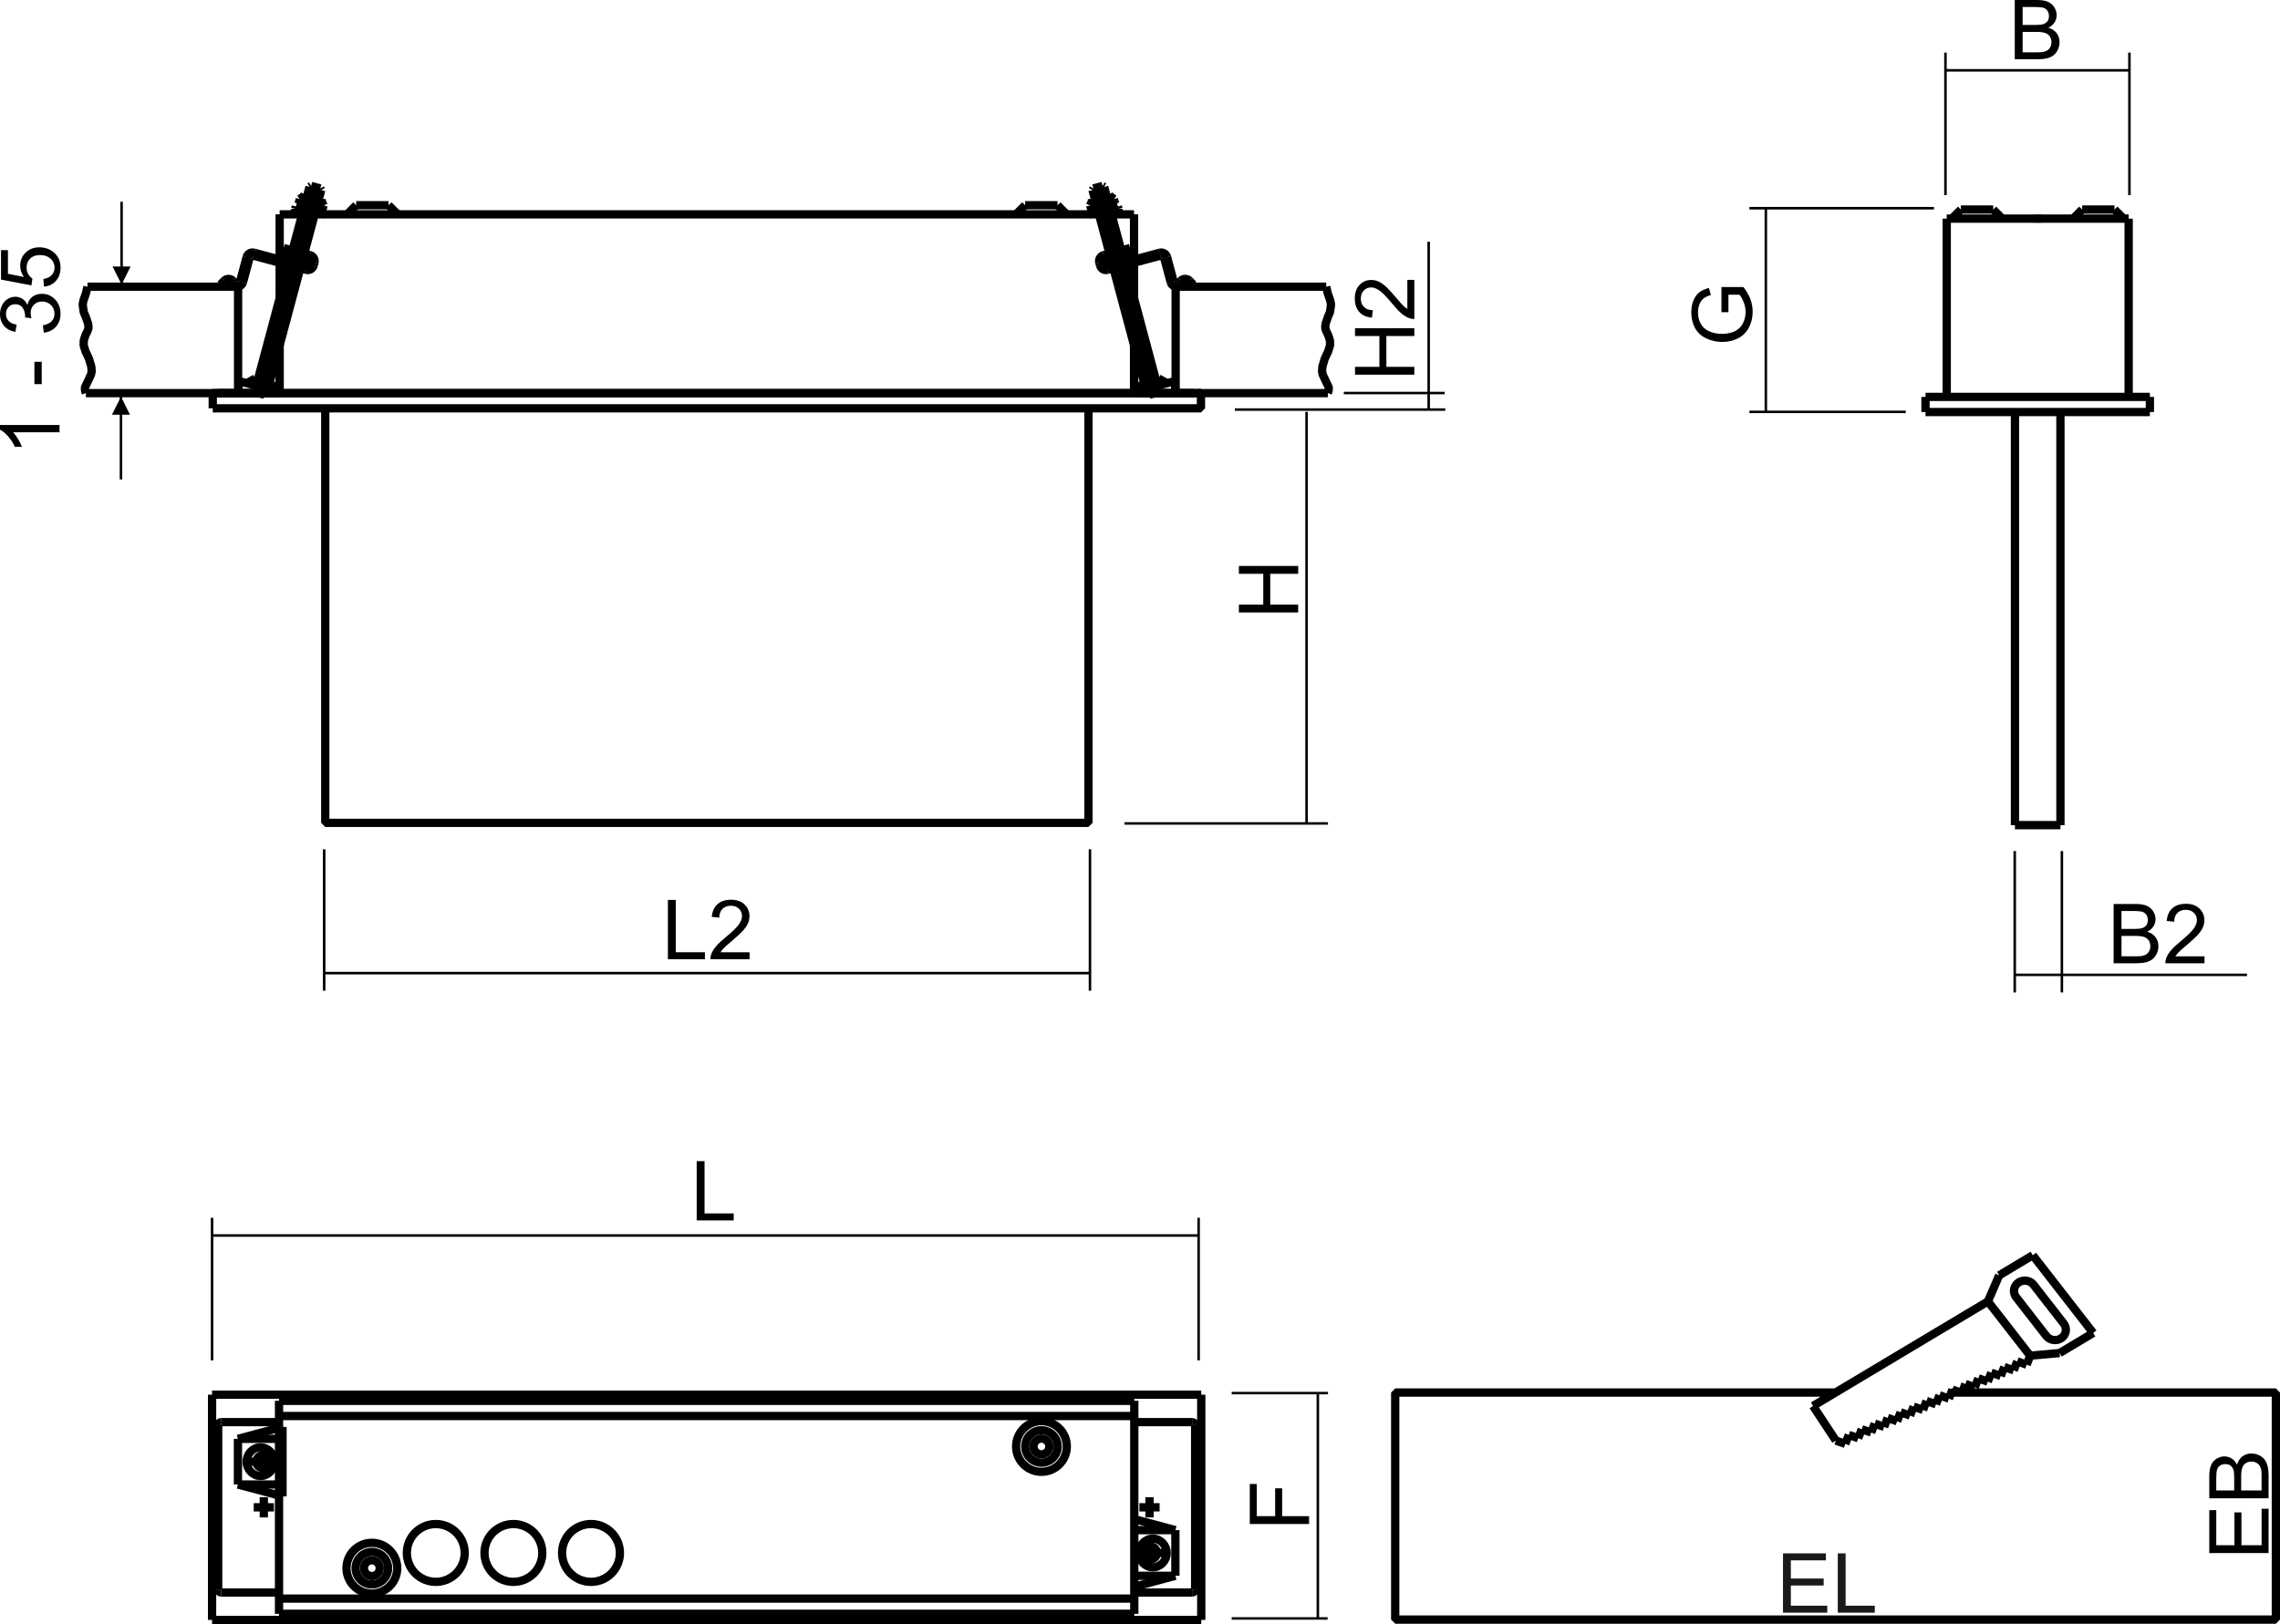 <?xml version="1.0" encoding="utf-8"?>
<!-- Generator: Adobe Illustrator 12.0.0, SVG Export Plug-In . SVG Version: 6.00 Build 51448)  -->
<!DOCTYPE svg PUBLIC "-//W3C//DTD SVG 1.1//EN" "http://www.w3.org/Graphics/SVG/1.1/DTD/svg11.dtd">
<svg  version="1.1" id="Ebene_1" xmlns="http://www.w3.org/2000/svg" xmlns:xlink="http://www.w3.org/1999/xlink" width="195.104" height="138.996"
	 viewBox="0 0 195.104 138.996" style="overflow:visible;enable-background:new 0 0 195.104 138.996;" xml:space="preserve">
<path style="fill:none;stroke:#000000;stroke-width:0.216;stroke-linejoin:bevel;stroke-miterlimit:22.926;" d="M102.569,104.225
	v12.201 M18.147,105.742h84.422 M18.147,104.225v12.201"/>
<path style="fill:none;stroke:#000000;stroke-width:0.216;stroke-linejoin:bevel;stroke-miterlimit:22.926;" d="M93.271,84.791
	V72.689 M27.74,83.287h65.531 M27.74,84.791V72.689"/>
<g>
	<path d="M59.617,104.452v-5.074h0.672v4.477h2.496v0.598H59.617z"/>
</g>
<g>
	<path d="M57.153,82.095v-5.074h0.672v4.477h2.496v0.598H57.153z"/>
	<path d="M64.144,81.497v0.598h-3.352c-0.005-0.15,0.02-0.294,0.073-0.433c0.085-0.229,0.222-0.453,0.41-0.674
		s0.459-0.477,0.814-0.767c0.55-0.453,0.922-0.811,1.116-1.075s0.29-0.514,0.29-0.75c0-0.247-0.088-0.455-0.264-0.625
		s-0.406-0.254-0.689-0.254c-0.299,0-0.539,0.09-0.719,0.271s-0.271,0.43-0.273,0.749l-0.641-0.066
		c0.044-0.478,0.208-0.842,0.495-1.093c0.286-0.25,0.669-0.376,1.151-0.376c0.487,0,0.872,0.135,1.155,0.405
		s0.425,0.605,0.425,1.004c0,0.203-0.042,0.403-0.125,0.599c-0.083,0.196-0.22,0.403-0.413,0.62s-0.512,0.515-0.958,0.893
		c-0.374,0.314-0.614,0.527-0.72,0.639s-0.193,0.224-0.263,0.337H64.144z"/>
</g>
<g>
	<path d="M111.088,52.419h-5.074v-0.672h2.086v-2.637h-2.086v-0.672h5.074v0.672h-2.391v2.637h2.391V52.419z"/>
</g>
<g>
	<path d="M112.02,130.434h-5.074v-3.426h0.598v2.754h1.574v-2.383h0.598v2.383h2.305V130.434z"/>
</g>
<g>
	<path d="M194.126,132.919h-5.074v-3.672h0.598v3h1.555v-2.809h0.598v2.809h1.727v-3.117h0.598V132.919z"/>
	<path d="M194.126,128.232h-5.074v-1.903c0-0.388,0.052-0.699,0.154-0.934c0.103-0.233,0.261-0.417,0.474-0.55
		c0.214-0.133,0.438-0.199,0.67-0.199c0.218,0,0.422,0.059,0.613,0.177c0.191,0.117,0.346,0.295,0.464,0.532
		c0.09-0.307,0.243-0.543,0.46-0.708s0.474-0.247,0.769-0.247c0.237,0,0.458,0.05,0.663,0.15c0.204,0.101,0.361,0.225,0.472,0.372
		c0.111,0.147,0.194,0.333,0.251,0.556s0.085,0.496,0.085,0.818V128.232z M191.185,127.561v-1.098c0-0.298-0.02-0.511-0.059-0.641
		c-0.051-0.171-0.136-0.299-0.253-0.386c-0.118-0.087-0.266-0.13-0.444-0.13c-0.168,0-0.316,0.04-0.445,0.121
		c-0.128,0.081-0.216,0.196-0.263,0.347c-0.048,0.149-0.071,0.407-0.071,0.771v1.015H191.185z M193.528,127.561v-1.266
		c0-0.217-0.008-0.37-0.024-0.458c-0.027-0.154-0.073-0.284-0.139-0.388c-0.064-0.104-0.158-0.189-0.282-0.257
		c-0.123-0.067-0.266-0.101-0.428-0.101c-0.189,0-0.354,0.049-0.494,0.147c-0.14,0.098-0.237,0.233-0.294,0.405
		s-0.085,0.419-0.085,0.742v1.174H193.528z"/>
</g>
<g>
	<path d="M121.025,32.068h-5.074v-0.672h2.086v-2.637h-2.086v-0.672h5.074v0.672h-2.391v2.637h2.391V32.068z"/>
	<path d="M120.428,23.951h0.598v3.352c-0.15,0.005-0.294-0.02-0.433-0.073c-0.229-0.085-0.453-0.222-0.675-0.41
		c-0.221-0.188-0.477-0.459-0.767-0.814c-0.453-0.55-0.812-0.922-1.075-1.116s-0.514-0.29-0.75-0.29
		c-0.247,0-0.455,0.088-0.625,0.264c-0.169,0.176-0.254,0.406-0.254,0.689c0,0.299,0.09,0.539,0.271,0.719s0.43,0.271,0.749,0.273
		l-0.066,0.641c-0.479-0.044-0.842-0.208-1.093-0.495c-0.251-0.286-0.376-0.669-0.376-1.151c0-0.487,0.135-0.872,0.405-1.155
		c0.27-0.284,0.604-0.425,1.003-0.425c0.203,0,0.403,0.042,0.6,0.125s0.402,0.22,0.619,0.413s0.515,0.512,0.893,0.958
		c0.314,0.374,0.527,0.614,0.639,0.72c0.112,0.106,0.225,0.193,0.338,0.263V23.951z"/>
</g>
<line style="fill:none;stroke:#000000;stroke-width:0.216;stroke-miterlimit:22.926;" x1="10.405" y1="17.269" x2="10.405" y2="24.354"/>
<polygon style="fill-rule:evenodd;clip-rule:evenodd;" points="10.405,24.351 11.176,22.808 9.632,22.808 "/>
<line style="fill:none;stroke:#000000;stroke-width:0.216;stroke-miterlimit:22.926;" x1="10.352" y1="33.947" x2="10.352" y2="41.031"/>
<polygon style="fill-rule:evenodd;clip-rule:evenodd;" points="10.352,33.949 11.125,35.493 9.58,35.493 "/>
<path style="fill:none;stroke:#000000;stroke-width:0.216;stroke-linejoin:bevel;stroke-miterlimit:22.926;" d="M113.637,70.475
	H96.223 M111.806,35.25v35.225 M123.674,35.054h-18.005 M123.626,33.638h-8.635 M122.255,20.688v14.365"/>
<path style="fill:none;stroke:#000000;stroke-width:0.709;stroke-linejoin:bevel;stroke-miterlimit:22.926;" d="M166.977,119.183
	h27.772v19.432h-75.358v-19.432h37.68 M175.104,114.335c0.306,0.394,0.888,0.477,1.302,0.184c0.412-0.29,0.499-0.845,0.193-1.237
	 M174.019,109.963c-0.197-0.255-0.522-0.389-0.853-0.354c-0.331,0.036-0.616,0.237-0.749,0.526
	c-0.131,0.292-0.091,0.628,0.106,0.882 M172.523,111.018l2.58,3.317 M176.244,115.802l2.875-1.72 M173.726,116.029l2.519-0.228
	 M174.019,109.963l2.58,3.318 M173.948,107.433l5.171,6.649 M171.074,109.153l2.874-1.721 M170.11,111.382l0.964-2.229
	 M170.11,111.382l3.615,4.647 M173.726,116.029l-0.3,0.77 M173.426,116.799l-0.81-0.285 M172.616,116.514l-0.3,0.77
	 M172.316,117.283l-0.809-0.286 M171.508,116.997l-0.301,0.771 M171.207,117.768l-0.808-0.286 M170.399,117.481l-0.301,0.771
	 M170.099,118.252l-0.808-0.286 M169.291,117.966l-0.3,0.771 M168.991,118.736l-0.81-0.286 M168.182,118.45l-0.3,0.77
	 M167.882,119.22l-0.808-0.286 M167.074,118.934l-0.302,0.771 M166.772,119.704l-0.809-0.286 M165.964,119.418l-0.3,0.771
	 M165.664,120.188l-0.809-0.286 M164.855,119.902l-0.3,0.769 M164.556,120.671l-0.809-0.284 M163.747,120.387l-0.3,0.77
	 M163.447,121.156l-0.809-0.286 M162.639,120.87l-0.3,0.77 M162.339,121.64l-0.809-0.285 M161.53,121.354l-0.3,0.77 M161.23,122.124
	l-0.809-0.285 M160.422,121.839l-0.301,0.769 M160.121,122.607l-0.808-0.284 M159.313,122.323l-0.301,0.769 M159.013,123.092
	l-0.808-0.285 M158.205,122.807l-0.301,0.77 M157.904,123.576l-0.808-0.285 M157.097,123.291l-1.95-2.958 M155.146,120.333
	l14.964-8.951"/>
<g>
	<path d="M5.094,36.373v0.625H1.125c0.143,0.149,0.286,0.346,0.429,0.588s0.25,0.46,0.322,0.654H1.273
		c-0.164-0.348-0.362-0.652-0.595-0.912C0.445,37.068,0.219,36.884,0,36.775v-0.403H5.094z"/>
	<path d="M3.57,32.877H2.945v-1.914H3.57V32.877z"/>
	<path d="M3.75,28.471l-0.082-0.625c0.353-0.072,0.607-0.193,0.763-0.364s0.233-0.381,0.233-0.629c0-0.294-0.102-0.542-0.304-0.744
		c-0.203-0.201-0.454-0.302-0.753-0.302c-0.286,0-0.521,0.093-0.707,0.28s-0.278,0.425-0.278,0.713c0,0.118,0.023,0.264,0.069,0.439
		l-0.547-0.069c0.005-0.041,0.007-0.075,0.007-0.1c0-0.265-0.069-0.503-0.208-0.715s-0.352-0.318-0.64-0.318
		c-0.228,0-0.417,0.077-0.567,0.232c-0.149,0.154-0.225,0.354-0.225,0.598c0,0.242,0.076,0.444,0.229,0.605
		c0.152,0.161,0.381,0.265,0.686,0.311l-0.109,0.625c-0.418-0.076-0.742-0.25-0.972-0.519C0.115,27.619,0,27.284,0,26.882
		c0-0.277,0.06-0.532,0.178-0.765c0.119-0.233,0.281-0.412,0.486-0.535c0.205-0.123,0.423-0.185,0.654-0.185
		c0.219,0,0.418,0.059,0.599,0.177c0.18,0.118,0.323,0.292,0.429,0.522c0.069-0.3,0.212-0.533,0.43-0.7
		c0.218-0.166,0.491-0.25,0.818-0.25c0.442,0,0.817,0.162,1.125,0.485s0.461,0.731,0.461,1.226c0,0.446-0.133,0.815-0.398,1.11
		C4.516,28.262,4.172,28.43,3.75,28.471z"/>
	<path d="M3.766,24.532l-0.055-0.656c0.318-0.048,0.557-0.161,0.717-0.336c0.16-0.176,0.24-0.389,0.24-0.639
		c0-0.302-0.113-0.556-0.339-0.762c-0.227-0.207-0.527-0.31-0.901-0.31c-0.356,0-0.637,0.099-0.842,0.298
		c-0.206,0.199-0.309,0.46-0.309,0.786c0,0.202,0.046,0.384,0.138,0.544c0.092,0.161,0.211,0.288,0.358,0.38l-0.078,0.586
		L0.086,23.93v-2.523H0.68v2.025l1.366,0.274c-0.212-0.305-0.319-0.624-0.319-0.959c0-0.443,0.153-0.817,0.46-1.122
		s0.702-0.457,1.185-0.457c0.459,0,0.857,0.134,1.191,0.401c0.411,0.325,0.617,0.77,0.617,1.332c0,0.461-0.129,0.838-0.387,1.13
		C4.534,24.324,4.192,24.49,3.766,24.532z"/>
</g>
<g>
	<path d="M172.407,5.074V0h1.903c0.388,0,0.699,0.051,0.934,0.154c0.233,0.103,0.417,0.261,0.55,0.474s0.199,0.437,0.199,0.67
		c0,0.217-0.059,0.421-0.177,0.613c-0.117,0.191-0.295,0.346-0.532,0.464c0.307,0.09,0.543,0.243,0.708,0.46
		c0.165,0.217,0.247,0.473,0.247,0.768c0,0.238-0.05,0.458-0.15,0.663s-0.225,0.362-0.372,0.473c-0.148,0.11-0.333,0.194-0.556,0.25
		c-0.223,0.057-0.496,0.085-0.819,0.085H172.407z M173.079,2.133h1.098c0.298,0,0.511-0.02,0.641-0.059
		c0.171-0.051,0.299-0.135,0.386-0.253c0.087-0.118,0.13-0.266,0.13-0.443c0-0.168-0.04-0.317-0.121-0.445s-0.196-0.216-0.347-0.263
		c-0.149-0.048-0.407-0.071-0.771-0.071h-1.015V2.133z M173.079,4.477h1.266c0.217,0,0.37-0.008,0.458-0.024
		c0.154-0.027,0.284-0.074,0.388-0.138c0.104-0.065,0.189-0.159,0.257-0.283s0.101-0.266,0.101-0.428
		c0-0.189-0.049-0.354-0.147-0.494c-0.098-0.14-0.233-0.238-0.405-0.294s-0.419-0.085-0.742-0.085h-1.174V4.477z"/>
</g>
<path style="fill:none;stroke:#000000;stroke-width:0.216;stroke-linejoin:bevel;stroke-miterlimit:22.926;" d="M182.219,4.502
	v12.201 M166.477,6.019h15.742 M166.477,4.502v12.201"/>
<path style="fill:none;stroke:#000000;stroke-width:0.216;stroke-linejoin:bevel;stroke-miterlimit:22.926;" d="M172.405,83.435
	h19.875 M176.439,84.94V72.837 M172.405,84.94V72.837"/>
<g>
	<path d="M180.867,82.443v-5.074h1.903c0.388,0,0.699,0.051,0.934,0.154c0.233,0.103,0.417,0.261,0.55,0.474s0.199,0.437,0.199,0.67
		c0,0.217-0.059,0.421-0.177,0.613c-0.117,0.191-0.295,0.346-0.532,0.464c0.307,0.09,0.543,0.243,0.708,0.46
		c0.165,0.217,0.247,0.473,0.247,0.768c0,0.238-0.05,0.458-0.15,0.663s-0.225,0.362-0.372,0.473c-0.147,0.11-0.333,0.194-0.556,0.25
		c-0.223,0.057-0.496,0.085-0.818,0.085H180.867z M181.539,79.502h1.098c0.298,0,0.511-0.02,0.641-0.059
		c0.171-0.051,0.299-0.135,0.386-0.253c0.087-0.118,0.13-0.266,0.13-0.443c0-0.168-0.04-0.317-0.121-0.445s-0.196-0.216-0.347-0.263
		c-0.149-0.048-0.407-0.071-0.771-0.071h-1.015V79.502z M181.539,81.846h1.266c0.217,0,0.37-0.008,0.458-0.024
		c0.154-0.027,0.284-0.074,0.388-0.138c0.104-0.065,0.189-0.159,0.257-0.283s0.101-0.266,0.101-0.428
		c0-0.189-0.049-0.354-0.147-0.494c-0.098-0.14-0.233-0.238-0.405-0.294s-0.419-0.085-0.742-0.085h-1.174V81.846z"/>
	<path d="M188.644,81.846v0.598h-3.352c-0.005-0.15,0.02-0.294,0.072-0.433c0.086-0.229,0.223-0.453,0.411-0.674
		c0.188-0.221,0.459-0.477,0.813-0.767c0.551-0.453,0.923-0.811,1.116-1.075s0.29-0.514,0.29-0.75c0-0.247-0.088-0.455-0.265-0.625
		c-0.176-0.169-0.405-0.254-0.689-0.254c-0.299,0-0.539,0.09-0.719,0.271s-0.271,0.43-0.272,0.749l-0.641-0.066
		c0.044-0.478,0.209-0.842,0.494-1.093c0.286-0.25,0.67-0.376,1.152-0.376c0.486,0,0.871,0.135,1.154,0.405
		c0.284,0.27,0.426,0.605,0.426,1.004c0,0.203-0.042,0.403-0.124,0.599c-0.083,0.196-0.221,0.403-0.413,0.62
		s-0.512,0.515-0.959,0.893c-0.373,0.314-0.613,0.527-0.719,0.639c-0.106,0.112-0.194,0.224-0.263,0.337H188.644z"/>
</g>
<g>
	<path d="M147.905,26.722h-0.598V24.57h1.88c0.263,0.33,0.461,0.67,0.594,1.021c0.132,0.351,0.198,0.711,0.198,1.081
		c0,0.499-0.106,0.951-0.32,1.359c-0.214,0.407-0.522,0.715-0.927,0.923c-0.403,0.208-0.855,0.312-1.354,0.312
		c-0.494,0-0.955-0.103-1.384-0.31c-0.428-0.207-0.746-0.504-0.954-0.892s-0.312-0.834-0.312-1.34c0-0.367,0.06-0.699,0.179-0.996
		c0.119-0.297,0.285-0.529,0.497-0.698c0.213-0.168,0.49-0.297,0.833-0.384l0.166,0.604c-0.259,0.076-0.463,0.171-0.611,0.284
		c-0.147,0.113-0.267,0.275-0.355,0.485c-0.089,0.21-0.134,0.444-0.134,0.7c0,0.307,0.047,0.573,0.141,0.797
		c0.093,0.224,0.216,0.405,0.368,0.542c0.153,0.138,0.32,0.245,0.503,0.321c0.313,0.129,0.654,0.194,1.021,0.194
		c0.453,0,0.832-0.078,1.137-0.234s0.531-0.383,0.679-0.681c0.147-0.298,0.222-0.614,0.222-0.949c0-0.292-0.056-0.576-0.168-0.853
		c-0.111-0.277-0.23-0.488-0.357-0.631h-0.943V26.722z"/>
</g>
<path style="fill:none;stroke:#000000;stroke-width:0.216;stroke-linejoin:bevel;stroke-miterlimit:22.926;" d="M149.7,17.819
	h15.792 M151.107,17.819V35.25 M149.7,35.25h13.382"/>
<line style="fill:none;stroke:#000000;stroke-width:0.709;stroke-linejoin:bevel;stroke-miterlimit:22.926;" x1="176.315" y1="70.62" x2="176.315" y2="35.229"/>
<line style="fill:none;stroke:#000000;stroke-width:0.709;stroke-linejoin:bevel;stroke-miterlimit:22.926;" x1="172.424" y1="35.229" x2="172.424" y2="70.62"/>
<line style="fill:none;stroke:#000000;stroke-width:0.709;stroke-linejoin:bevel;stroke-miterlimit:22.926;" x1="176.315" y1="70.62" x2="172.424" y2="70.62"/>
<line style="fill:none;stroke:#000000;stroke-width:0.709;stroke-linejoin:bevel;stroke-miterlimit:22.926;" x1="183.97" y1="35.266" x2="183.97" y2="33.969"/>
<line style="fill:none;stroke:#000000;stroke-width:0.709;stroke-linejoin:bevel;stroke-miterlimit:22.926;" x1="164.77" y1="33.969" x2="164.77" y2="35.266"/>
<line style="fill:none;stroke:#000000;stroke-width:0.709;stroke-linejoin:bevel;stroke-miterlimit:22.926;" x1="164.77" y1="35.266" x2="183.97" y2="35.266"/>
<line style="fill:none;stroke:#000000;stroke-width:0.709;stroke-linejoin:bevel;stroke-miterlimit:22.926;" x1="164.77" y1="33.969" x2="183.97" y2="33.969"/>
<line style="fill:none;stroke:#000000;stroke-width:0.709;stroke-linejoin:bevel;stroke-miterlimit:22.926;" x1="182.153" y1="18.712" x2="166.585" y2="18.712"/>
<line style="fill:none;stroke:#000000;stroke-width:0.709;stroke-linejoin:bevel;stroke-miterlimit:22.926;" x1="182.153" y1="18.712" x2="182.153" y2="33.969"/>
<line style="fill:none;stroke:#000000;stroke-width:0.709;stroke-linejoin:bevel;stroke-miterlimit:22.926;" x1="174.369" y1="19.05" x2="174.369" y2="18.375"/>
<line style="fill:none;stroke:#000000;stroke-width:0.709;stroke-linejoin:bevel;stroke-miterlimit:22.926;" x1="166.585" y1="18.712" x2="166.585" y2="33.969"/>
<line style="fill:none;stroke:#000000;stroke-width:0.709;stroke-linejoin:bevel;stroke-miterlimit:22.926;" x1="178.176" y1="17.934" x2="180.942" y2="17.934"/>
<line style="fill:none;stroke:#000000;stroke-width:0.709;stroke-linejoin:bevel;stroke-miterlimit:22.926;" x1="180.942" y1="17.934" x2="181.721" y2="18.712"/>
<line style="fill:none;stroke:#000000;stroke-width:0.709;stroke-linejoin:bevel;stroke-miterlimit:22.926;" x1="178.176" y1="17.934" x2="177.396" y2="18.712"/>
<line style="fill:none;stroke:#000000;stroke-width:0.709;stroke-linejoin:bevel;stroke-miterlimit:22.926;" x1="170.563" y1="17.934" x2="167.797" y2="17.934"/>
<line style="fill:none;stroke:#000000;stroke-width:0.709;stroke-linejoin:bevel;stroke-miterlimit:22.926;" x1="167.797" y1="17.934" x2="167.019" y2="18.712"/>
<line style="fill:none;stroke:#000000;stroke-width:0.709;stroke-linejoin:bevel;stroke-miterlimit:22.926;" x1="170.563" y1="17.934" x2="171.342" y2="18.712"/>
<polyline style="fill:none;stroke:#000000;stroke-width:0.709;stroke-linejoin:bevel;stroke-miterlimit:22.926;" points="
	27.833,34.933 27.833,70.423 93.141,70.423 93.141,34.933 "/>
<polyline style="fill:none;stroke:#000000;stroke-width:0.709;stroke-linejoin:bevel;stroke-miterlimit:22.926;" points="
	102.768,33.645 102.768,34.946 18.206,34.946 "/>
<line style="fill:none;stroke:#000000;stroke-width:0.709;stroke-linejoin:bevel;stroke-miterlimit:22.926;" x1="102.768" y1="33.645" x2="18.206" y2="33.645"/>
<line style="fill:none;stroke:#000000;stroke-width:0.709;stroke-linejoin:bevel;stroke-miterlimit:22.926;" x1="18.206" y1="33.645" x2="18.206" y2="34.946"/>
<line style="fill:none;stroke:#000000;stroke-width:0.709;stroke-linejoin:bevel;stroke-miterlimit:22.926;" x1="102.768" y1="33.645" x2="18.206" y2="33.645"/>
<line style="fill:none;stroke:#000000;stroke-width:0.709;stroke-linejoin:bevel;stroke-miterlimit:22.926;" x1="23.931" y1="18.345" x2="97.043" y2="18.345"/>
<line style="fill:none;stroke:#000000;stroke-width:0.709;stroke-linejoin:bevel;stroke-miterlimit:22.926;" x1="97.043" y1="18.345" x2="97.043" y2="33.645"/>
<line style="fill:none;stroke:#000000;stroke-width:0.709;stroke-linejoin:bevel;stroke-miterlimit:22.926;" x1="93.145" y1="18.345" x2="93.649" y2="18.21"/>
<line style="fill:none;stroke:#000000;stroke-width:0.709;stroke-linejoin:bevel;stroke-miterlimit:22.926;" x1="95.318" y1="17.763" x2="95.658" y2="17.672"/>
<path style="fill:none;stroke:#000000;stroke-width:0.709;stroke-linejoin:bevel;stroke-miterlimit:22.926;" d="M93.649,18.21
	c0.069-0.019,0.11-0.09,0.092-0.16"/>
<path style="fill:none;stroke:#000000;stroke-width:0.709;stroke-linejoin:bevel;stroke-miterlimit:22.926;" d="M95.159,17.671
	c0.009,0.034,0.031,0.062,0.061,0.079s0.065,0.022,0.099,0.013"/>
<line style="fill:none;stroke:#000000;stroke-width:0.709;stroke-linejoin:bevel;stroke-miterlimit:22.926;" x1="93.721" y1="17.976" x2="95.139" y2="17.596"/>
<line style="fill:none;stroke:#000000;stroke-width:0.709;stroke-linejoin:bevel;stroke-miterlimit:22.926;" x1="95.712" y1="17.873" x2="95.658" y2="17.672"/>
<line style="fill:none;stroke:#000000;stroke-width:0.709;stroke-linejoin:bevel;stroke-miterlimit:22.926;" x1="95.712" y1="17.873" x2="95.712" y2="18.345"/>
<line style="fill:none;stroke:#000000;stroke-width:0.709;stroke-linejoin:bevel;stroke-miterlimit:22.926;" x1="95.139" y1="17.596" x2="95.159" y2="17.671"/>
<line style="fill:none;stroke:#000000;stroke-width:0.709;stroke-linejoin:bevel;stroke-miterlimit:22.926;" x1="93.721" y1="17.976" x2="93.741" y2="18.051"/>
<line style="fill:none;stroke:#000000;stroke-width:0.709;stroke-linejoin:bevel;stroke-miterlimit:22.926;" x1="23.931" y1="18.345" x2="23.931" y2="33.645"/>
<line style="fill:none;stroke:#000000;stroke-width:0.709;stroke-linejoin:bevel;stroke-miterlimit:22.926;" x1="27.829" y1="18.345" x2="27.325" y2="18.21"/>
<line style="fill:none;stroke:#000000;stroke-width:0.709;stroke-linejoin:bevel;stroke-miterlimit:22.926;" x1="25.656" y1="17.763" x2="25.316" y2="17.672"/>
<path style="fill:none;stroke:#000000;stroke-width:0.709;stroke-linejoin:bevel;stroke-miterlimit:22.926;" d="M27.233,18.051
	c-0.009,0.033-0.004,0.069,0.013,0.099c0.018,0.029,0.046,0.051,0.079,0.061"/>
<path style="fill:none;stroke:#000000;stroke-width:0.709;stroke-linejoin:bevel;stroke-miterlimit:22.926;" d="M25.656,17.763
	c0.033,0.009,0.069,0.004,0.098-0.013c0.03-0.017,0.052-0.045,0.061-0.079"/>
<line style="fill:none;stroke:#000000;stroke-width:0.709;stroke-linejoin:bevel;stroke-miterlimit:22.926;" x1="27.253" y1="17.976" x2="25.835" y2="17.596"/>
<line style="fill:none;stroke:#000000;stroke-width:0.709;stroke-linejoin:bevel;stroke-miterlimit:22.926;" x1="25.262" y1="17.873" x2="25.316" y2="17.672"/>
<line style="fill:none;stroke:#000000;stroke-width:0.709;stroke-linejoin:bevel;stroke-miterlimit:22.926;" x1="25.262" y1="17.873" x2="25.262" y2="18.345"/>
<line style="fill:none;stroke:#000000;stroke-width:0.709;stroke-linejoin:bevel;stroke-miterlimit:22.926;" x1="25.835" y1="17.596" x2="25.815" y2="17.671"/>
<line style="fill:none;stroke:#000000;stroke-width:0.709;stroke-linejoin:bevel;stroke-miterlimit:22.926;" x1="27.253" y1="17.976" x2="27.233" y2="18.051"/>
<line style="fill:none;stroke:#000000;stroke-width:0.709;stroke-linejoin:bevel;stroke-miterlimit:22.926;" x1="100.556" y1="32.936" x2="100.475" y2="32.634"/>
<line style="fill:none;stroke:#000000;stroke-width:0.709;stroke-linejoin:bevel;stroke-miterlimit:22.926;" x1="97.043" y1="33.645" x2="102.247" y2="33.645"/>
<line style="fill:none;stroke:#000000;stroke-width:0.709;stroke-linejoin:bevel;stroke-miterlimit:22.926;" x1="100.475" y1="32.634" x2="97.043" y2="33.554"/>
<line style="fill:none;stroke:#000000;stroke-width:0.709;stroke-linejoin:bevel;stroke-miterlimit:22.926;" x1="99.854" y1="32.801" x2="99.137" y2="32.388"/>
<line style="fill:none;stroke:#000000;stroke-width:0.709;stroke-linejoin:bevel;stroke-miterlimit:22.926;" x1="97.241" y1="33.501" x2="97.654" y2="32.785"/>
<line style="fill:none;stroke:#000000;stroke-width:0.709;stroke-linejoin:bevel;stroke-miterlimit:22.926;" x1="97.654" y1="32.785" x2="99.137" y2="32.388"/>
<line style="fill:none;stroke:#000000;stroke-width:0.709;stroke-linejoin:bevel;stroke-miterlimit:22.926;" x1="100.556" y1="32.936" x2="100.556" y2="33.645"/>
<line style="fill:none;stroke:#000000;stroke-width:0.709;stroke-linejoin:bevel;stroke-miterlimit:22.926;" x1="20.418" y1="32.936" x2="20.499" y2="32.634"/>
<line style="fill:none;stroke:#000000;stroke-width:0.709;stroke-linejoin:bevel;stroke-miterlimit:22.926;" x1="23.931" y1="33.645" x2="18.596" y2="33.645"/>
<line style="fill:none;stroke:#000000;stroke-width:0.709;stroke-linejoin:bevel;stroke-miterlimit:22.926;" x1="20.499" y1="32.634" x2="23.931" y2="33.554"/>
<line style="fill:none;stroke:#000000;stroke-width:0.709;stroke-linejoin:bevel;stroke-miterlimit:22.926;" x1="21.121" y1="32.801" x2="21.837" y2="32.388"/>
<line style="fill:none;stroke:#000000;stroke-width:0.709;stroke-linejoin:bevel;stroke-miterlimit:22.926;" x1="23.733" y1="33.501" x2="23.319" y2="32.785"/>
<line style="fill:none;stroke:#000000;stroke-width:0.709;stroke-linejoin:bevel;stroke-miterlimit:22.926;" x1="23.319" y1="32.785" x2="21.837" y2="32.388"/>
<line style="fill:none;stroke:#000000;stroke-width:0.709;stroke-linejoin:bevel;stroke-miterlimit:22.926;" x1="20.418" y1="32.936" x2="20.418" y2="33.645"/>
<line style="fill:none;stroke:#000000;stroke-width:0.709;stroke-linejoin:bevel;stroke-miterlimit:22.926;" x1="93.483" y1="16.264" x2="93.658" y2="16.915"/>
<line style="fill:none;stroke:#000000;stroke-width:0.709;stroke-linejoin:bevel;stroke-miterlimit:22.926;" x1="94.488" y1="15.995" x2="94.663" y2="16.646"/>
<line style="fill:none;stroke:#000000;stroke-width:0.709;stroke-linejoin:bevel;stroke-miterlimit:22.926;" x1="93.563" y1="16.127" x2="93.483" y2="16.264"/>
<line style="fill:none;stroke:#000000;stroke-width:0.709;stroke-linejoin:bevel;stroke-miterlimit:22.926;" x1="94.352" y1="15.916" x2="94.488" y2="15.995"/>
<line style="fill:none;stroke:#000000;stroke-width:0.709;stroke-linejoin:bevel;stroke-miterlimit:22.926;" x1="94.352" y1="15.916" x2="93.563" y2="16.127"/>
<line style="fill:none;stroke:#000000;stroke-width:0.709;stroke-linejoin:bevel;stroke-miterlimit:22.926;" x1="93.393" y1="17.979" x2="93.55" y2="18.021"/>
<line style="fill:none;stroke:#000000;stroke-width:0.709;stroke-linejoin:bevel;stroke-miterlimit:22.926;" x1="95.425" y1="17.435" x2="95.31" y2="17.55"/>
<line style="fill:none;stroke:#000000;stroke-width:0.709;stroke-linejoin:bevel;stroke-miterlimit:22.926;" x1="95.31" y1="17.55" x2="93.55" y2="18.021"/>
<line style="fill:none;stroke:#000000;stroke-width:0.709;stroke-linejoin:bevel;stroke-miterlimit:22.926;" x1="93.286" y1="17.58" x2="93.468" y2="17.188"/>
<line style="fill:none;stroke:#000000;stroke-width:0.709;stroke-linejoin:bevel;stroke-miterlimit:22.926;" x1="95.318" y1="17.036" x2="94.964" y2="16.788"/>
<path style="fill:none;stroke:#000000;stroke-width:0.709;stroke-linejoin:bevel;stroke-miterlimit:22.926;" d="M94.81,17.172
	c-0.362-0.072-0.738,0.028-1.016,0.272"/>
<path style="fill:none;stroke:#000000;stroke-width:0.709;stroke-linejoin:bevel;stroke-miterlimit:22.926;" d="M93.901,17.843
	c0.359,0.016,0.713-0.079,1.016-0.273"/>
<line style="fill:none;stroke:#000000;stroke-width:0.709;stroke-linejoin:bevel;stroke-miterlimit:22.926;" x1="93.393" y1="17.979" x2="93.286" y2="17.58"/>
<line style="fill:none;stroke:#000000;stroke-width:0.709;stroke-linejoin:bevel;stroke-miterlimit:22.926;" x1="93.901" y1="17.843" x2="93.794" y2="17.444"/>
<path style="fill:none;stroke:#000000;stroke-width:0.709;stroke-linejoin:bevel;stroke-miterlimit:22.926;" d="M93.462,17.998
	c0.163,0.03,0.331-0.028,0.438-0.155"/>
<path style="fill:none;stroke:#000000;stroke-width:0.709;stroke-linejoin:bevel;stroke-miterlimit:22.926;" d="M93.794,17.444
	c-0.083-0.058-0.188-0.077-0.286-0.051c-0.098,0.026-0.179,0.095-0.222,0.187"/>
<line style="fill:none;stroke:#000000;stroke-width:0.709;stroke-linejoin:bevel;stroke-miterlimit:22.926;" x1="95.425" y1="17.435" x2="95.318" y2="17.036"/>
<line style="fill:none;stroke:#000000;stroke-width:0.709;stroke-linejoin:bevel;stroke-miterlimit:22.926;" x1="94.917" y1="17.57" x2="94.81" y2="17.172"/>
<path style="fill:none;stroke:#000000;stroke-width:0.709;stroke-linejoin:bevel;stroke-miterlimit:22.926;" d="M94.917,17.57
	c0.156,0.056,0.331,0.023,0.457-0.085"/>
<path style="fill:none;stroke:#000000;stroke-width:0.709;stroke-linejoin:bevel;stroke-miterlimit:22.926;" d="M95.318,17.036
	c-0.083-0.058-0.188-0.076-0.285-0.05c-0.099,0.026-0.18,0.095-0.223,0.187"/>
<line style="fill:none;stroke:#000000;stroke-width:0.709;stroke-linejoin:bevel;stroke-miterlimit:22.926;" x1="94.908" y1="16.58" x2="93.413" y2="16.981"/>
<line style="fill:none;stroke:#000000;stroke-width:0.709;stroke-linejoin:bevel;stroke-miterlimit:22.926;" x1="94.964" y1="16.788" x2="93.468" y2="17.188"/>
<line style="fill:none;stroke:#000000;stroke-width:0.709;stroke-linejoin:bevel;stroke-miterlimit:22.926;" x1="93.468" y1="17.188" x2="93.413" y2="16.981"/>
<line style="fill:none;stroke:#000000;stroke-width:0.709;stroke-linejoin:bevel;stroke-miterlimit:22.926;" x1="94.964" y1="16.788" x2="94.908" y2="16.58"/>
<line style="fill:none;stroke:#000000;stroke-width:0.709;stroke-linejoin:bevel;stroke-miterlimit:22.926;" x1="27.49" y1="16.264" x2="27.316" y2="16.915"/>
<line style="fill:none;stroke:#000000;stroke-width:0.709;stroke-linejoin:bevel;stroke-miterlimit:22.926;" x1="26.485" y1="15.995" x2="26.311" y2="16.646"/>
<line style="fill:none;stroke:#000000;stroke-width:0.709;stroke-linejoin:bevel;stroke-miterlimit:22.926;" x1="27.412" y1="16.127" x2="27.49" y2="16.264"/>
<line style="fill:none;stroke:#000000;stroke-width:0.709;stroke-linejoin:bevel;stroke-miterlimit:22.926;" x1="26.622" y1="15.916" x2="26.485" y2="15.995"/>
<line style="fill:none;stroke:#000000;stroke-width:0.709;stroke-linejoin:bevel;stroke-miterlimit:22.926;" x1="26.622" y1="15.916" x2="27.412" y2="16.127"/>
<line style="fill:none;stroke:#000000;stroke-width:0.709;stroke-linejoin:bevel;stroke-miterlimit:22.926;" x1="24.318" y1="21.62" x2="26.555" y2="22.22"/>
<line style="fill:none;stroke:#000000;stroke-width:0.709;stroke-linejoin:bevel;stroke-miterlimit:22.926;" x1="24.17" y1="22.173" x2="26.407" y2="22.772"/>
<line style="fill:none;stroke:#000000;stroke-width:0.709;stroke-linejoin:bevel;stroke-miterlimit:22.926;" x1="24.318" y1="21.62" x2="24.17" y2="22.173"/>
<line style="fill:none;stroke:#000000;stroke-width:0.709;stroke-linejoin:bevel;stroke-miterlimit:22.926;" x1="26.407" y1="22.772" x2="26.555" y2="22.22"/>
<line style="fill:none;stroke:#000000;stroke-width:0.709;stroke-linejoin:bevel;stroke-miterlimit:22.926;" x1="23.372" y1="22.336" x2="23.439" y2="22.085"/>
<line style="fill:none;stroke:#000000;stroke-width:0.709;stroke-linejoin:bevel;stroke-miterlimit:22.926;" x1="25.759" y1="22.976" x2="25.827" y2="22.725"/>
<line style="fill:none;stroke:#000000;stroke-width:0.709;stroke-linejoin:bevel;stroke-miterlimit:22.926;" x1="22.19" y1="34.035" x2="27.017" y2="16.021"/>
<line style="fill:none;stroke:#000000;stroke-width:0.709;stroke-linejoin:bevel;stroke-miterlimit:22.926;" x1="24.207" y1="21.482" x2="26.468" y2="22.089"/>
<path style="fill:none;stroke:#000000;stroke-width:0.709;stroke-linejoin:bevel;stroke-miterlimit:22.926;" d="M26.653,22.407
	c0.037-0.139-0.045-0.281-0.185-0.318"/>
<line style="fill:none;stroke:#000000;stroke-width:0.709;stroke-linejoin:bevel;stroke-miterlimit:22.926;" x1="26.653" y1="22.407" x2="26.585" y2="22.659"/>
<path style="fill:none;stroke:#000000;stroke-width:0.709;stroke-linejoin:bevel;stroke-miterlimit:22.926;" d="M26.267,22.842
	c0.066,0.018,0.138,0.009,0.197-0.026c0.06-0.034,0.103-0.091,0.122-0.158"/>
<line style="fill:none;stroke:#000000;stroke-width:0.709;stroke-linejoin:bevel;stroke-miterlimit:22.926;" x1="26.267" y1="22.842" x2="21.743" y2="21.63"/>
<path style="fill:none;stroke:#000000;stroke-width:0.709;stroke-linejoin:bevel;stroke-miterlimit:22.926;" d="M21.743,21.63
	c-0.133-0.036-0.275-0.017-0.395,0.052c-0.12,0.069-0.207,0.183-0.243,0.316"/>
<line style="fill:none;stroke:#000000;stroke-width:0.709;stroke-linejoin:bevel;stroke-miterlimit:22.926;" x1="21.105" y1="21.999" x2="20.545" y2="24.089"/>
<path style="fill:none;stroke:#000000;stroke-width:0.709;stroke-linejoin:bevel;stroke-miterlimit:22.926;" d="M20.11,24.207
	c0.065,0.065,0.162,0.091,0.251,0.067c0.09-0.024,0.16-0.094,0.184-0.184"/>
<line style="fill:none;stroke:#000000;stroke-width:0.709;stroke-linejoin:bevel;stroke-miterlimit:22.926;" x1="20.11" y1="24.207" x2="19.926" y2="24.022"/>
<path style="fill:none;stroke:#000000;stroke-width:0.709;stroke-linejoin:bevel;stroke-miterlimit:22.926;" d="M19.926,24.022
	c-0.098-0.097-0.229-0.152-0.368-0.152s-0.271,0.055-0.368,0.152"/>
<line style="fill:none;stroke:#000000;stroke-width:0.709;stroke-linejoin:bevel;stroke-miterlimit:22.926;" x1="19.19" y1="24.022" x2="18.858" y2="24.354"/>
<line style="fill:none;stroke:#000000;stroke-width:0.709;stroke-linejoin:bevel;stroke-miterlimit:22.926;" x1="18.858" y1="24.354" x2="19.042" y2="24.538"/>
<line style="fill:none;stroke:#000000;stroke-width:0.709;stroke-linejoin:bevel;stroke-miterlimit:22.926;" x1="19.042" y1="24.538" x2="19.374" y2="24.207"/>
<path style="fill:none;stroke:#000000;stroke-width:0.709;stroke-linejoin:bevel;stroke-miterlimit:22.926;" d="M19.742,24.207
	c-0.049-0.049-0.115-0.077-0.184-0.077c-0.069,0-0.136,0.027-0.185,0.077"/>
<line style="fill:none;stroke:#000000;stroke-width:0.709;stroke-linejoin:bevel;stroke-miterlimit:22.926;" x1="19.742" y1="24.207" x2="19.926" y2="24.39"/>
<path style="fill:none;stroke:#000000;stroke-width:0.709;stroke-linejoin:bevel;stroke-miterlimit:22.926;" d="M19.926,24.39
	c0.131,0.131,0.323,0.183,0.502,0.134c0.18-0.048,0.32-0.188,0.368-0.368"/>
<line style="fill:none;stroke:#000000;stroke-width:0.709;stroke-linejoin:bevel;stroke-miterlimit:22.926;" x1="20.796" y1="24.157" x2="21.357" y2="22.066"/>
<path style="fill:none;stroke:#000000;stroke-width:0.709;stroke-linejoin:bevel;stroke-miterlimit:22.926;" d="M21.675,21.881
	c-0.066-0.018-0.138-0.008-0.197,0.026c-0.06,0.034-0.104,0.091-0.121,0.158"/>
<line style="fill:none;stroke:#000000;stroke-width:0.709;stroke-linejoin:bevel;stroke-miterlimit:22.926;" x1="21.675" y1="21.881" x2="26.199" y2="23.093"/>
<path style="fill:none;stroke:#000000;stroke-width:0.709;stroke-linejoin:bevel;stroke-miterlimit:22.926;" d="M26.199,23.093
	c0.133,0.036,0.275,0.018,0.395-0.051c0.12-0.069,0.208-0.183,0.243-0.316"/>
<line style="fill:none;stroke:#000000;stroke-width:0.709;stroke-linejoin:bevel;stroke-miterlimit:22.926;" x1="26.837" y1="22.726" x2="26.904" y2="22.475"/>
<path style="fill:none;stroke:#000000;stroke-width:0.709;stroke-linejoin:bevel;stroke-miterlimit:22.926;" d="M26.904,22.475
	c0.075-0.278-0.09-0.563-0.368-0.638"/>
<line style="fill:none;stroke:#000000;stroke-width:0.709;stroke-linejoin:bevel;stroke-miterlimit:22.926;" x1="26.536" y1="21.837" x2="24.274" y2="21.231"/>
<line style="fill:none;stroke:#000000;stroke-width:0.709;stroke-linejoin:bevel;stroke-miterlimit:22.926;" x1="24.274" y1="21.231" x2="24.207" y2="21.482"/>
<line style="fill:none;stroke:#000000;stroke-width:0.709;stroke-linejoin:bevel;stroke-miterlimit:22.926;" x1="24.898" y1="21.667" x2="24.965" y2="21.416"/>
<line style="fill:none;stroke:#000000;stroke-width:0.709;stroke-linejoin:bevel;stroke-miterlimit:22.926;" x1="26.029" y1="21.971" x2="26.096" y2="21.719"/>
<line style="fill:none;stroke:#000000;stroke-width:0.709;stroke-linejoin:bevel;stroke-miterlimit:22.926;" x1="24.628" y1="22.672" x2="24.696" y2="22.422"/>
<line style="fill:none;stroke:#000000;stroke-width:0.709;stroke-linejoin:bevel;stroke-miterlimit:22.926;" x1="18.291" y1="33.645" x2="7.348" y2="33.645"/>
<line style="fill:none;stroke:#000000;stroke-width:0.709;stroke-linejoin:bevel;stroke-miterlimit:22.926;" x1="20.373" y1="24.538" x2="7.486" y2="24.538"/>
<line style="fill:none;stroke:#000000;stroke-width:0.709;stroke-linejoin:bevel;stroke-miterlimit:22.926;" x1="20.373" y1="33.645" x2="20.373" y2="24.538"/>
<polyline style="fill:none;stroke:#000000;stroke-width:0.709;stroke-linejoin:bevel;stroke-miterlimit:22.926;" points="
	7.486,24.538 7.431,24.779 7.359,25.093 7.143,25.713 7.078,26.033 7.098,26.249 7.169,26.725 7.348,27.14 7.456,27.464 
	7.528,27.666 7.561,27.867 7.569,28.085 7.488,28.335 7.343,28.625 7.254,28.859 7.166,29.165 7.158,29.552 7.319,30.075 
	7.472,30.39 7.625,30.736 7.818,31.397 7.843,31.784 7.786,32.066 7.641,32.364 7.536,32.605 7.375,32.928 7.271,33.162 
	7.271,33.307 7.287,33.468 7.348,33.645 "/>
<line style="fill:none;stroke:#000000;stroke-width:0.709;stroke-linejoin:bevel;stroke-miterlimit:22.926;" x1="27.582" y1="17.979" x2="27.424" y2="18.021"/>
<line style="fill:none;stroke:#000000;stroke-width:0.709;stroke-linejoin:bevel;stroke-miterlimit:22.926;" x1="25.549" y1="17.435" x2="25.665" y2="17.55"/>
<line style="fill:none;stroke:#000000;stroke-width:0.709;stroke-linejoin:bevel;stroke-miterlimit:22.926;" x1="25.665" y1="17.55" x2="27.424" y2="18.021"/>
<line style="fill:none;stroke:#000000;stroke-width:0.709;stroke-linejoin:bevel;stroke-miterlimit:22.926;" x1="27.688" y1="17.58" x2="27.505" y2="17.188"/>
<line style="fill:none;stroke:#000000;stroke-width:0.709;stroke-linejoin:bevel;stroke-miterlimit:22.926;" x1="25.656" y1="17.036" x2="26.01" y2="16.788"/>
<path style="fill:none;stroke:#000000;stroke-width:0.709;stroke-linejoin:bevel;stroke-miterlimit:22.926;" d="M27.18,17.444
	c-0.278-0.244-0.654-0.345-1.016-0.272"/>
<path style="fill:none;stroke:#000000;stroke-width:0.709;stroke-linejoin:bevel;stroke-miterlimit:22.926;" d="M26.057,17.57
	c0.302,0.194,0.658,0.289,1.016,0.273"/>
<line style="fill:none;stroke:#000000;stroke-width:0.709;stroke-linejoin:bevel;stroke-miterlimit:22.926;" x1="27.582" y1="17.979" x2="27.688" y2="17.58"/>
<line style="fill:none;stroke:#000000;stroke-width:0.709;stroke-linejoin:bevel;stroke-miterlimit:22.926;" x1="27.073" y1="17.843" x2="27.18" y2="17.444"/>
<path style="fill:none;stroke:#000000;stroke-width:0.709;stroke-linejoin:bevel;stroke-miterlimit:22.926;" d="M27.073,17.843
	c0.108,0.126,0.275,0.185,0.438,0.155"/>
<path style="fill:none;stroke:#000000;stroke-width:0.709;stroke-linejoin:bevel;stroke-miterlimit:22.926;" d="M27.688,17.58
	c-0.043-0.091-0.125-0.16-0.222-0.187c-0.098-0.026-0.203-0.007-0.286,0.051"/>
<line style="fill:none;stroke:#000000;stroke-width:0.709;stroke-linejoin:bevel;stroke-miterlimit:22.926;" x1="25.549" y1="17.435" x2="25.656" y2="17.036"/>
<line style="fill:none;stroke:#000000;stroke-width:0.709;stroke-linejoin:bevel;stroke-miterlimit:22.926;" x1="26.057" y1="17.57" x2="26.164" y2="17.172"/>
<path style="fill:none;stroke:#000000;stroke-width:0.709;stroke-linejoin:bevel;stroke-miterlimit:22.926;" d="M25.6,17.485
	c0.126,0.108,0.301,0.141,0.458,0.085"/>
<path style="fill:none;stroke:#000000;stroke-width:0.709;stroke-linejoin:bevel;stroke-miterlimit:22.926;" d="M26.164,17.172
	c-0.043-0.092-0.125-0.161-0.222-0.187s-0.203-0.008-0.286,0.05"/>
<line style="fill:none;stroke:#000000;stroke-width:0.709;stroke-linejoin:bevel;stroke-miterlimit:22.926;" x1="26.066" y1="16.58" x2="27.561" y2="16.981"/>
<line style="fill:none;stroke:#000000;stroke-width:0.709;stroke-linejoin:bevel;stroke-miterlimit:22.926;" x1="26.01" y1="16.788" x2="27.505" y2="17.188"/>
<line style="fill:none;stroke:#000000;stroke-width:0.709;stroke-linejoin:bevel;stroke-miterlimit:22.926;" x1="27.505" y1="17.188" x2="27.561" y2="16.981"/>
<line style="fill:none;stroke:#000000;stroke-width:0.709;stroke-linejoin:bevel;stroke-miterlimit:22.926;" x1="26.01" y1="16.788" x2="26.066" y2="16.58"/>
<line style="fill:none;stroke:#000000;stroke-width:0.709;stroke-linejoin:bevel;stroke-miterlimit:22.926;" x1="25.974" y1="17.902" x2="24.934" y2="21.785"/>
<line style="fill:none;stroke:#000000;stroke-width:0.709;stroke-linejoin:bevel;stroke-miterlimit:22.926;" x1="26.979" y1="18.172" x2="25.939" y2="22.054"/>
<line style="fill:none;stroke:#000000;stroke-width:0.709;stroke-linejoin:bevel;stroke-miterlimit:22.926;" x1="24.758" y1="22.438" x2="22.076" y2="32.451"/>
<line style="fill:none;stroke:#000000;stroke-width:0.709;stroke-linejoin:bevel;stroke-miterlimit:22.926;" x1="25.764" y1="22.708" x2="23.081" y2="32.72"/>
<line style="fill:none;stroke:#000000;stroke-width:0.709;stroke-linejoin:bevel;stroke-miterlimit:22.926;" x1="25.791" y1="22.607" x2="25.764" y2="22.708"/>
<line style="fill:none;stroke:#000000;stroke-width:0.709;stroke-linejoin:bevel;stroke-miterlimit:22.926;" x1="24.785" y1="22.338" x2="24.758" y2="22.438"/>
<line style="fill:none;stroke:#000000;stroke-width:0.709;stroke-linejoin:bevel;stroke-miterlimit:22.926;" x1="24.96" y1="21.685" x2="24.934" y2="21.785"/>
<line style="fill:none;stroke:#000000;stroke-width:0.709;stroke-linejoin:bevel;stroke-miterlimit:22.926;" x1="25.966" y1="21.954" x2="25.939" y2="22.054"/>
<line style="fill:none;stroke:#000000;stroke-width:0.709;stroke-linejoin:bevel;stroke-miterlimit:22.926;" x1="96.656" y1="21.62" x2="94.419" y2="22.22"/>
<line style="fill:none;stroke:#000000;stroke-width:0.709;stroke-linejoin:bevel;stroke-miterlimit:22.926;" x1="96.804" y1="22.173" x2="94.568" y2="22.772"/>
<line style="fill:none;stroke:#000000;stroke-width:0.709;stroke-linejoin:bevel;stroke-miterlimit:22.926;" x1="96.656" y1="21.62" x2="96.804" y2="22.173"/>
<line style="fill:none;stroke:#000000;stroke-width:0.709;stroke-linejoin:bevel;stroke-miterlimit:22.926;" x1="94.568" y1="22.772" x2="94.419" y2="22.22"/>
<line style="fill:none;stroke:#000000;stroke-width:0.709;stroke-linejoin:bevel;stroke-miterlimit:22.926;" x1="97.602" y1="22.336" x2="97.535" y2="22.085"/>
<line style="fill:none;stroke:#000000;stroke-width:0.709;stroke-linejoin:bevel;stroke-miterlimit:22.926;" x1="95.215" y1="22.976" x2="95.147" y2="22.725"/>
<line style="fill:none;stroke:#000000;stroke-width:0.709;stroke-linejoin:bevel;stroke-miterlimit:22.926;" x1="98.784" y1="34.035" x2="93.957" y2="16.021"/>
<line style="fill:none;stroke:#000000;stroke-width:0.709;stroke-linejoin:bevel;stroke-miterlimit:22.926;" x1="96.767" y1="21.482" x2="94.505" y2="22.089"/>
<path style="fill:none;stroke:#000000;stroke-width:0.709;stroke-linejoin:bevel;stroke-miterlimit:22.926;" d="M94.505,22.089
	c-0.067,0.018-0.124,0.061-0.158,0.121c-0.034,0.06-0.043,0.13-0.026,0.197"/>
<line style="fill:none;stroke:#000000;stroke-width:0.709;stroke-linejoin:bevel;stroke-miterlimit:22.926;" x1="94.321" y1="22.407" x2="94.389" y2="22.659"/>
<path style="fill:none;stroke:#000000;stroke-width:0.709;stroke-linejoin:bevel;stroke-miterlimit:22.926;" d="M94.389,22.659
	c0.018,0.066,0.062,0.124,0.121,0.158c0.06,0.035,0.131,0.044,0.198,0.026"/>
<line style="fill:none;stroke:#000000;stroke-width:0.709;stroke-linejoin:bevel;stroke-miterlimit:22.926;" x1="94.708" y1="22.842" x2="99.231" y2="21.63"/>
<path style="fill:none;stroke:#000000;stroke-width:0.709;stroke-linejoin:bevel;stroke-miterlimit:22.926;" d="M99.869,21.999
	c-0.036-0.134-0.123-0.247-0.243-0.316c-0.12-0.069-0.262-0.087-0.395-0.052"/>
<line style="fill:none;stroke:#000000;stroke-width:0.709;stroke-linejoin:bevel;stroke-miterlimit:22.926;" x1="99.869" y1="21.999" x2="100.429" y2="24.089"/>
<path style="fill:none;stroke:#000000;stroke-width:0.709;stroke-linejoin:bevel;stroke-miterlimit:22.926;" d="M100.429,24.089
	c0.023,0.09,0.094,0.16,0.184,0.184c0.089,0.024,0.186-0.002,0.252-0.067"/>
<line style="fill:none;stroke:#000000;stroke-width:0.709;stroke-linejoin:bevel;stroke-miterlimit:22.926;" x1="100.865" y1="24.207" x2="101.048" y2="24.022"/>
<path style="fill:none;stroke:#000000;stroke-width:0.709;stroke-linejoin:bevel;stroke-miterlimit:22.926;" d="M101.784,24.022
	c-0.098-0.097-0.23-0.152-0.368-0.152s-0.271,0.055-0.368,0.152"/>
<line style="fill:none;stroke:#000000;stroke-width:0.709;stroke-linejoin:bevel;stroke-miterlimit:22.926;" x1="101.784" y1="24.022" x2="102.116" y2="24.354"/>
<line style="fill:none;stroke:#000000;stroke-width:0.709;stroke-linejoin:bevel;stroke-miterlimit:22.926;" x1="102.116" y1="24.354" x2="101.932" y2="24.538"/>
<line style="fill:none;stroke:#000000;stroke-width:0.709;stroke-linejoin:bevel;stroke-miterlimit:22.926;" x1="101.932" y1="24.538" x2="101.601" y2="24.207"/>
<path style="fill:none;stroke:#000000;stroke-width:0.709;stroke-linejoin:bevel;stroke-miterlimit:22.926;" d="M101.601,24.207
	c-0.049-0.049-0.115-0.077-0.185-0.077c-0.069,0-0.135,0.027-0.184,0.077"/>
<line style="fill:none;stroke:#000000;stroke-width:0.709;stroke-linejoin:bevel;stroke-miterlimit:22.926;" x1="101.232" y1="24.207" x2="101.048" y2="24.39"/>
<path style="fill:none;stroke:#000000;stroke-width:0.709;stroke-linejoin:bevel;stroke-miterlimit:22.926;" d="M100.177,24.157
	c0.048,0.18,0.188,0.32,0.368,0.368c0.179,0.048,0.371-0.003,0.503-0.134"/>
<line style="fill:none;stroke:#000000;stroke-width:0.709;stroke-linejoin:bevel;stroke-miterlimit:22.926;" x1="100.177" y1="24.157" x2="99.617" y2="22.066"/>
<path style="fill:none;stroke:#000000;stroke-width:0.709;stroke-linejoin:bevel;stroke-miterlimit:22.926;" d="M99.617,22.066
	c-0.018-0.067-0.062-0.124-0.121-0.158c-0.06-0.035-0.131-0.044-0.197-0.026"/>
<line style="fill:none;stroke:#000000;stroke-width:0.709;stroke-linejoin:bevel;stroke-miterlimit:22.926;" x1="99.299" y1="21.881" x2="94.774" y2="23.093"/>
<path style="fill:none;stroke:#000000;stroke-width:0.709;stroke-linejoin:bevel;stroke-miterlimit:22.926;" d="M94.137,22.726
	c0.036,0.133,0.123,0.247,0.243,0.316c0.119,0.069,0.262,0.087,0.395,0.051"/>
<line style="fill:none;stroke:#000000;stroke-width:0.709;stroke-linejoin:bevel;stroke-miterlimit:22.926;" x1="94.137" y1="22.726" x2="94.07" y2="22.475"/>
<path style="fill:none;stroke:#000000;stroke-width:0.709;stroke-linejoin:bevel;stroke-miterlimit:22.926;" d="M94.438,21.837
	c-0.133,0.036-0.247,0.124-0.316,0.243c-0.069,0.12-0.088,0.261-0.052,0.395"/>
<line style="fill:none;stroke:#000000;stroke-width:0.709;stroke-linejoin:bevel;stroke-miterlimit:22.926;" x1="94.438" y1="21.837" x2="96.7" y2="21.231"/>
<line style="fill:none;stroke:#000000;stroke-width:0.709;stroke-linejoin:bevel;stroke-miterlimit:22.926;" x1="96.7" y1="21.231" x2="96.767" y2="21.482"/>
<line style="fill:none;stroke:#000000;stroke-width:0.709;stroke-linejoin:bevel;stroke-miterlimit:22.926;" x1="96.076" y1="21.667" x2="96.009" y2="21.416"/>
<line style="fill:none;stroke:#000000;stroke-width:0.709;stroke-linejoin:bevel;stroke-miterlimit:22.926;" x1="94.945" y1="21.971" x2="94.878" y2="21.719"/>
<line style="fill:none;stroke:#000000;stroke-width:0.709;stroke-linejoin:bevel;stroke-miterlimit:22.926;" x1="96.345" y1="22.672" x2="96.278" y2="22.422"/>
<line style="fill:none;stroke:#000000;stroke-width:0.709;stroke-linejoin:bevel;stroke-miterlimit:22.926;" x1="102.553" y1="33.645" x2="113.625" y2="33.645"/>
<line style="fill:none;stroke:#000000;stroke-width:0.709;stroke-linejoin:bevel;stroke-miterlimit:22.926;" x1="100.602" y1="24.538" x2="113.488" y2="24.538"/>
<line style="fill:none;stroke:#000000;stroke-width:0.709;stroke-linejoin:bevel;stroke-miterlimit:22.926;" x1="100.602" y1="33.645" x2="100.602" y2="24.538"/>
<polyline style="fill:none;stroke:#000000;stroke-width:0.709;stroke-linejoin:bevel;stroke-miterlimit:22.926;" points="
	113.488,24.538 113.543,24.779 113.615,25.093 113.83,25.713 113.896,26.033 113.877,26.249 113.804,26.725 113.625,27.14 
	113.519,27.464 113.445,27.666 113.413,27.867 113.405,28.085 113.486,28.335 113.631,28.625 113.72,28.859 113.809,29.165 
	113.816,29.552 113.655,30.075 113.502,30.39 113.349,30.736 113.155,31.397 113.132,31.784 113.188,32.066 113.333,32.364 
	113.438,32.605 113.599,32.928 113.703,33.162 113.703,33.307 113.688,33.468 113.625,33.645 "/>
<line style="fill:none;stroke:#000000;stroke-width:0.709;stroke-linejoin:bevel;stroke-miterlimit:22.926;" x1="95" y1="17.902" x2="96.04" y2="21.785"/>
<line style="fill:none;stroke:#000000;stroke-width:0.709;stroke-linejoin:bevel;stroke-miterlimit:22.926;" x1="93.995" y1="18.172" x2="95.035" y2="22.054"/>
<line style="fill:none;stroke:#000000;stroke-width:0.709;stroke-linejoin:bevel;stroke-miterlimit:22.926;" x1="96.215" y1="22.438" x2="98.898" y2="32.451"/>
<line style="fill:none;stroke:#000000;stroke-width:0.709;stroke-linejoin:bevel;stroke-miterlimit:22.926;" x1="95.21" y1="22.708" x2="97.893" y2="32.72"/>
<line style="fill:none;stroke:#000000;stroke-width:0.709;stroke-linejoin:bevel;stroke-miterlimit:22.926;" x1="95.183" y1="22.607" x2="95.21" y2="22.708"/>
<line style="fill:none;stroke:#000000;stroke-width:0.709;stroke-linejoin:bevel;stroke-miterlimit:22.926;" x1="96.188" y1="22.338" x2="96.215" y2="22.438"/>
<line style="fill:none;stroke:#000000;stroke-width:0.709;stroke-linejoin:bevel;stroke-miterlimit:22.926;" x1="96.013" y1="21.685" x2="96.04" y2="21.785"/>
<line style="fill:none;stroke:#000000;stroke-width:0.709;stroke-linejoin:bevel;stroke-miterlimit:22.926;" x1="95.008" y1="21.954" x2="95.035" y2="22.054"/>
<line style="fill:none;stroke:#000000;stroke-width:0.709;stroke-linejoin:bevel;stroke-miterlimit:22.926;" x1="90.495" y1="17.564" x2="87.721" y2="17.564"/>
<line style="fill:none;stroke:#000000;stroke-width:0.709;stroke-linejoin:bevel;stroke-miterlimit:22.926;" x1="87.721" y1="17.564" x2="86.94" y2="18.345"/>
<line style="fill:none;stroke:#000000;stroke-width:0.709;stroke-linejoin:bevel;stroke-miterlimit:22.926;" x1="90.495" y1="17.564" x2="91.276" y2="18.345"/>
<line style="fill:none;stroke:#000000;stroke-width:0.709;stroke-linejoin:bevel;stroke-miterlimit:22.926;" x1="33.253" y1="17.564" x2="30.479" y2="17.564"/>
<line style="fill:none;stroke:#000000;stroke-width:0.709;stroke-linejoin:bevel;stroke-miterlimit:22.926;" x1="30.479" y1="17.564" x2="29.698" y2="18.345"/>
<line style="fill:none;stroke:#000000;stroke-width:0.709;stroke-linejoin:bevel;stroke-miterlimit:22.926;" x1="33.253" y1="17.564" x2="34.034" y2="18.345"/>
<line style="fill:none;stroke:#000000;stroke-width:0.709;stroke-linejoin:bevel;stroke-miterlimit:22.926;" x1="102.272" y1="136.037" x2="102.272" y2="121.974"/>
<line style="fill:none;stroke:#000000;stroke-width:0.709;stroke-linejoin:bevel;stroke-miterlimit:22.926;" x1="97.063" y1="121.712" x2="102.012" y2="121.712"/>
<path style="fill:none;stroke:#000000;stroke-width:0.709;stroke-linejoin:bevel;stroke-miterlimit:22.926;" d="M102.272,121.974
	c0-0.068-0.027-0.135-0.076-0.185c-0.049-0.049-0.115-0.077-0.185-0.077"/>
<line style="fill:none;stroke:#000000;stroke-width:0.709;stroke-linejoin:bevel;stroke-miterlimit:22.926;" x1="100.58" y1="134.865" x2="100.58" y2="130.958"/>
<line style="fill:none;stroke:#000000;stroke-width:0.709;stroke-linejoin:bevel;stroke-miterlimit:22.926;" x1="97.337" y1="132.911" x2="99.961" y2="132.911"/>
<line style="fill:none;stroke:#000000;stroke-width:0.709;stroke-linejoin:bevel;stroke-miterlimit:22.926;" x1="97.063" y1="130.958" x2="100.58" y2="130.958"/>
<line style="fill:none;stroke:#000000;stroke-width:0.709;stroke-linejoin:bevel;stroke-miterlimit:22.926;" x1="97.063" y1="134.865" x2="100.58" y2="134.865"/>
<ellipse style="fill:none;stroke:#000000;stroke-width:0.709;stroke-linejoin:bevel;stroke-miterlimit:22.926;" cx="98.649" cy="132.913" rx="1.182" ry="1.224"/>
<ellipse style="fill:none;stroke:#000000;stroke-width:0.709;stroke-linejoin:bevel;stroke-miterlimit:22.926;" cx="98.474" cy="132.912" rx="0.528" ry="0.547"/>
<line style="fill:none;stroke:#000000;stroke-width:0.709;stroke-linejoin:bevel;stroke-miterlimit:22.926;" x1="98.366" y1="129.869" x2="98.366" y2="128.14"/>
<line style="fill:none;stroke:#000000;stroke-width:0.709;stroke-linejoin:bevel;stroke-miterlimit:22.926;" x1="99.23" y1="129.005" x2="97.501" y2="129.005"/>
<line style="fill:none;stroke:#000000;stroke-width:0.709;stroke-linejoin:bevel;stroke-miterlimit:22.926;" x1="97.063" y1="135.808" x2="100.58" y2="134.865"/>
<line style="fill:none;stroke:#000000;stroke-width:0.709;stroke-linejoin:bevel;stroke-miterlimit:22.926;" x1="97.063" y1="130.018" x2="100.58" y2="130.958"/>
<line style="fill:none;stroke:#000000;stroke-width:0.709;stroke-linejoin:bevel;stroke-miterlimit:22.926;" x1="97.063" y1="136.298" x2="102.012" y2="136.298"/>
<path style="fill:none;stroke:#000000;stroke-width:0.709;stroke-linejoin:bevel;stroke-miterlimit:22.926;" d="M102.012,136.298
	c0.144,0,0.261-0.116,0.261-0.261"/>
<line style="fill:none;stroke:#000000;stroke-width:0.709;stroke-linejoin:bevel;stroke-miterlimit:22.926;" x1="97.063" y1="138.121" x2="23.877" y2="138.121"/>
<line style="fill:none;stroke:#000000;stroke-width:0.709;stroke-linejoin:bevel;stroke-miterlimit:22.926;" x1="97.063" y1="136.818" x2="23.877" y2="136.818"/>
<line style="fill:none;stroke:#000000;stroke-width:0.709;stroke-linejoin:bevel;stroke-miterlimit:22.926;" x1="97.063" y1="121.191" x2="23.877" y2="121.191"/>
<line style="fill:none;stroke:#000000;stroke-width:0.709;stroke-linejoin:bevel;stroke-miterlimit:22.926;" x1="97.063" y1="138.121" x2="97.063" y2="119.89"/>
<line style="fill:none;stroke:#000000;stroke-width:0.709;stroke-linejoin:bevel;stroke-miterlimit:22.926;" x1="23.877" y1="138.121" x2="23.877" y2="119.89"/>
<line style="fill:none;stroke:#000000;stroke-width:0.709;stroke-linejoin:bevel;stroke-miterlimit:22.926;" x1="97.063" y1="119.89" x2="23.877" y2="119.89"/>
<line style="fill:none;stroke:#000000;stroke-width:0.709;stroke-linejoin:bevel;stroke-miterlimit:22.926;" x1="18.668" y1="121.974" x2="18.668" y2="136.037"/>
<line style="fill:none;stroke:#000000;stroke-width:0.709;stroke-linejoin:bevel;stroke-miterlimit:22.926;" x1="24.175" y1="122.124" x2="24.175" y2="128.073"/>
<line style="fill:none;stroke:#000000;stroke-width:0.709;stroke-linejoin:bevel;stroke-miterlimit:22.926;" x1="23.877" y1="136.298" x2="18.929" y2="136.298"/>
<path style="fill:none;stroke:#000000;stroke-width:0.709;stroke-linejoin:bevel;stroke-miterlimit:22.926;" d="M18.668,136.037
	c0,0.069,0.027,0.136,0.076,0.184c0.049,0.05,0.115,0.077,0.185,0.077"/>
<line style="fill:none;stroke:#000000;stroke-width:0.709;stroke-linejoin:bevel;stroke-miterlimit:22.926;" x1="20.361" y1="123.146" x2="20.361" y2="127.052"/>
<line style="fill:none;stroke:#000000;stroke-width:0.709;stroke-linejoin:bevel;stroke-miterlimit:22.926;" x1="23.604" y1="125.099" x2="20.979" y2="125.099"/>
<line style="fill:none;stroke:#000000;stroke-width:0.709;stroke-linejoin:bevel;stroke-miterlimit:22.926;" x1="23.877" y1="127.052" x2="20.361" y2="127.052"/>
<line style="fill:none;stroke:#000000;stroke-width:0.709;stroke-linejoin:bevel;stroke-miterlimit:22.926;" x1="23.877" y1="123.146" x2="20.361" y2="123.146"/>
<ellipse style="fill:none;stroke:#000000;stroke-width:0.709;stroke-linejoin:bevel;stroke-miterlimit:22.926;" cx="22.292" cy="125.098" rx="1.183" ry="1.224"/>
<ellipse style="fill:none;stroke:#000000;stroke-width:0.709;stroke-linejoin:bevel;stroke-miterlimit:22.926;" cx="22.467" cy="125.099" rx="0.528" ry="0.547"/>
<line style="fill:none;stroke:#000000;stroke-width:0.709;stroke-linejoin:bevel;stroke-miterlimit:22.926;" x1="22.575" y1="128.14" x2="22.575" y2="129.869"/>
<line style="fill:none;stroke:#000000;stroke-width:0.709;stroke-linejoin:bevel;stroke-miterlimit:22.926;" x1="21.71" y1="129.005" x2="23.44" y2="129.005"/>
<line style="fill:none;stroke:#000000;stroke-width:0.709;stroke-linejoin:bevel;stroke-miterlimit:22.926;" x1="23.877" y1="122.203" x2="20.361" y2="123.146"/>
<line style="fill:none;stroke:#000000;stroke-width:0.709;stroke-linejoin:bevel;stroke-miterlimit:22.926;" x1="23.877" y1="127.994" x2="20.361" y2="127.052"/>
<line style="fill:none;stroke:#000000;stroke-width:0.709;stroke-linejoin:bevel;stroke-miterlimit:22.926;" x1="23.877" y1="121.712" x2="18.929" y2="121.712"/>
<path style="fill:none;stroke:#000000;stroke-width:0.709;stroke-linejoin:bevel;stroke-miterlimit:22.926;" d="M18.929,121.712
	c-0.07,0-0.135,0.028-0.185,0.077c-0.049,0.05-0.076,0.116-0.076,0.185"/>
<line style="fill:none;stroke:#000000;stroke-width:0.709;stroke-linejoin:bevel;stroke-miterlimit:22.926;" x1="18.148" y1="119.369" x2="102.793" y2="119.369"/>
<line style="fill:none;stroke:#000000;stroke-width:0.709;stroke-linejoin:bevel;stroke-miterlimit:22.926;" x1="102.793" y1="119.369" x2="102.793" y2="138.642"/>
<line style="fill:none;stroke:#000000;stroke-width:0.709;stroke-linejoin:bevel;stroke-miterlimit:22.926;" x1="102.793" y1="138.642" x2="18.148" y2="138.642"/>
<line style="fill:none;stroke:#000000;stroke-width:0.709;stroke-linejoin:bevel;stroke-miterlimit:22.926;" x1="18.148" y1="138.642" x2="18.148" y2="119.369"/>
<circle style="fill:none;stroke:#000000;stroke-width:0.709;stroke-linejoin:bevel;stroke-miterlimit:22.926;" cx="37.291" cy="132.911" r="2.474"/>
<circle style="fill:none;stroke:#000000;stroke-width:0.709;stroke-linejoin:bevel;stroke-miterlimit:22.926;" cx="43.932" cy="132.911" r="2.474"/>
<circle style="fill:none;stroke:#000000;stroke-width:0.709;stroke-linejoin:bevel;stroke-miterlimit:22.926;" cx="50.573" cy="132.911" r="2.475"/>
<circle style="fill:none;stroke:#000000;stroke-width:0.709;stroke-linejoin:bevel;stroke-miterlimit:22.926;" cx="31.821" cy="134.214" r="1.388"/>
<circle style="fill:none;stroke:#000000;stroke-width:0.709;stroke-linejoin:bevel;stroke-miterlimit:22.926;" cx="31.821" cy="134.214" r="0.677"/>
<circle style="fill:none;stroke:#000000;stroke-width:0.709;stroke-linejoin:bevel;stroke-miterlimit:22.926;" cx="31.821" cy="134.214" r="2.17"/>
<circle style="fill:none;stroke:#000000;stroke-width:0.709;stroke-linejoin:bevel;stroke-miterlimit:22.926;" cx="89.12" cy="123.797" r="1.388"/>
<circle style="fill:none;stroke:#000000;stroke-width:0.709;stroke-linejoin:bevel;stroke-miterlimit:22.926;" cx="89.12" cy="123.797" r="0.677"/>
<circle style="fill:none;stroke:#000000;stroke-width:0.709;stroke-linejoin:bevel;stroke-miterlimit:22.926;" cx="89.12" cy="123.797" r="2.17"/>
<line style="fill:none;stroke:#000000;stroke-width:0.216;stroke-linejoin:bevel;stroke-miterlimit:22.926;" x1="112.771" y1="138.516" x2="112.771" y2="119.229"/>
<line style="fill:none;stroke:#000000;stroke-width:0.216;stroke-linejoin:bevel;stroke-miterlimit:22.926;" x1="113.637" y1="119.229" x2="105.398" y2="119.229"/>
<line style="fill:none;stroke:#000000;stroke-width:0.216;stroke-linejoin:bevel;stroke-miterlimit:22.926;" x1="113.607" y1="138.516" x2="105.398" y2="138.516"/>
<g>
	<path style="fill:#1A1A18;" d="M152.574,138.022v-5.074h3.672v0.598h-3v1.555h2.809v0.598h-2.809v1.727h3.117v0.598H152.574z"/>
	<path style="fill:#1A1A18;" d="M157.261,138.022v-5.074h0.672v4.477h2.496v0.598H157.261z"/>
</g>
</svg>
